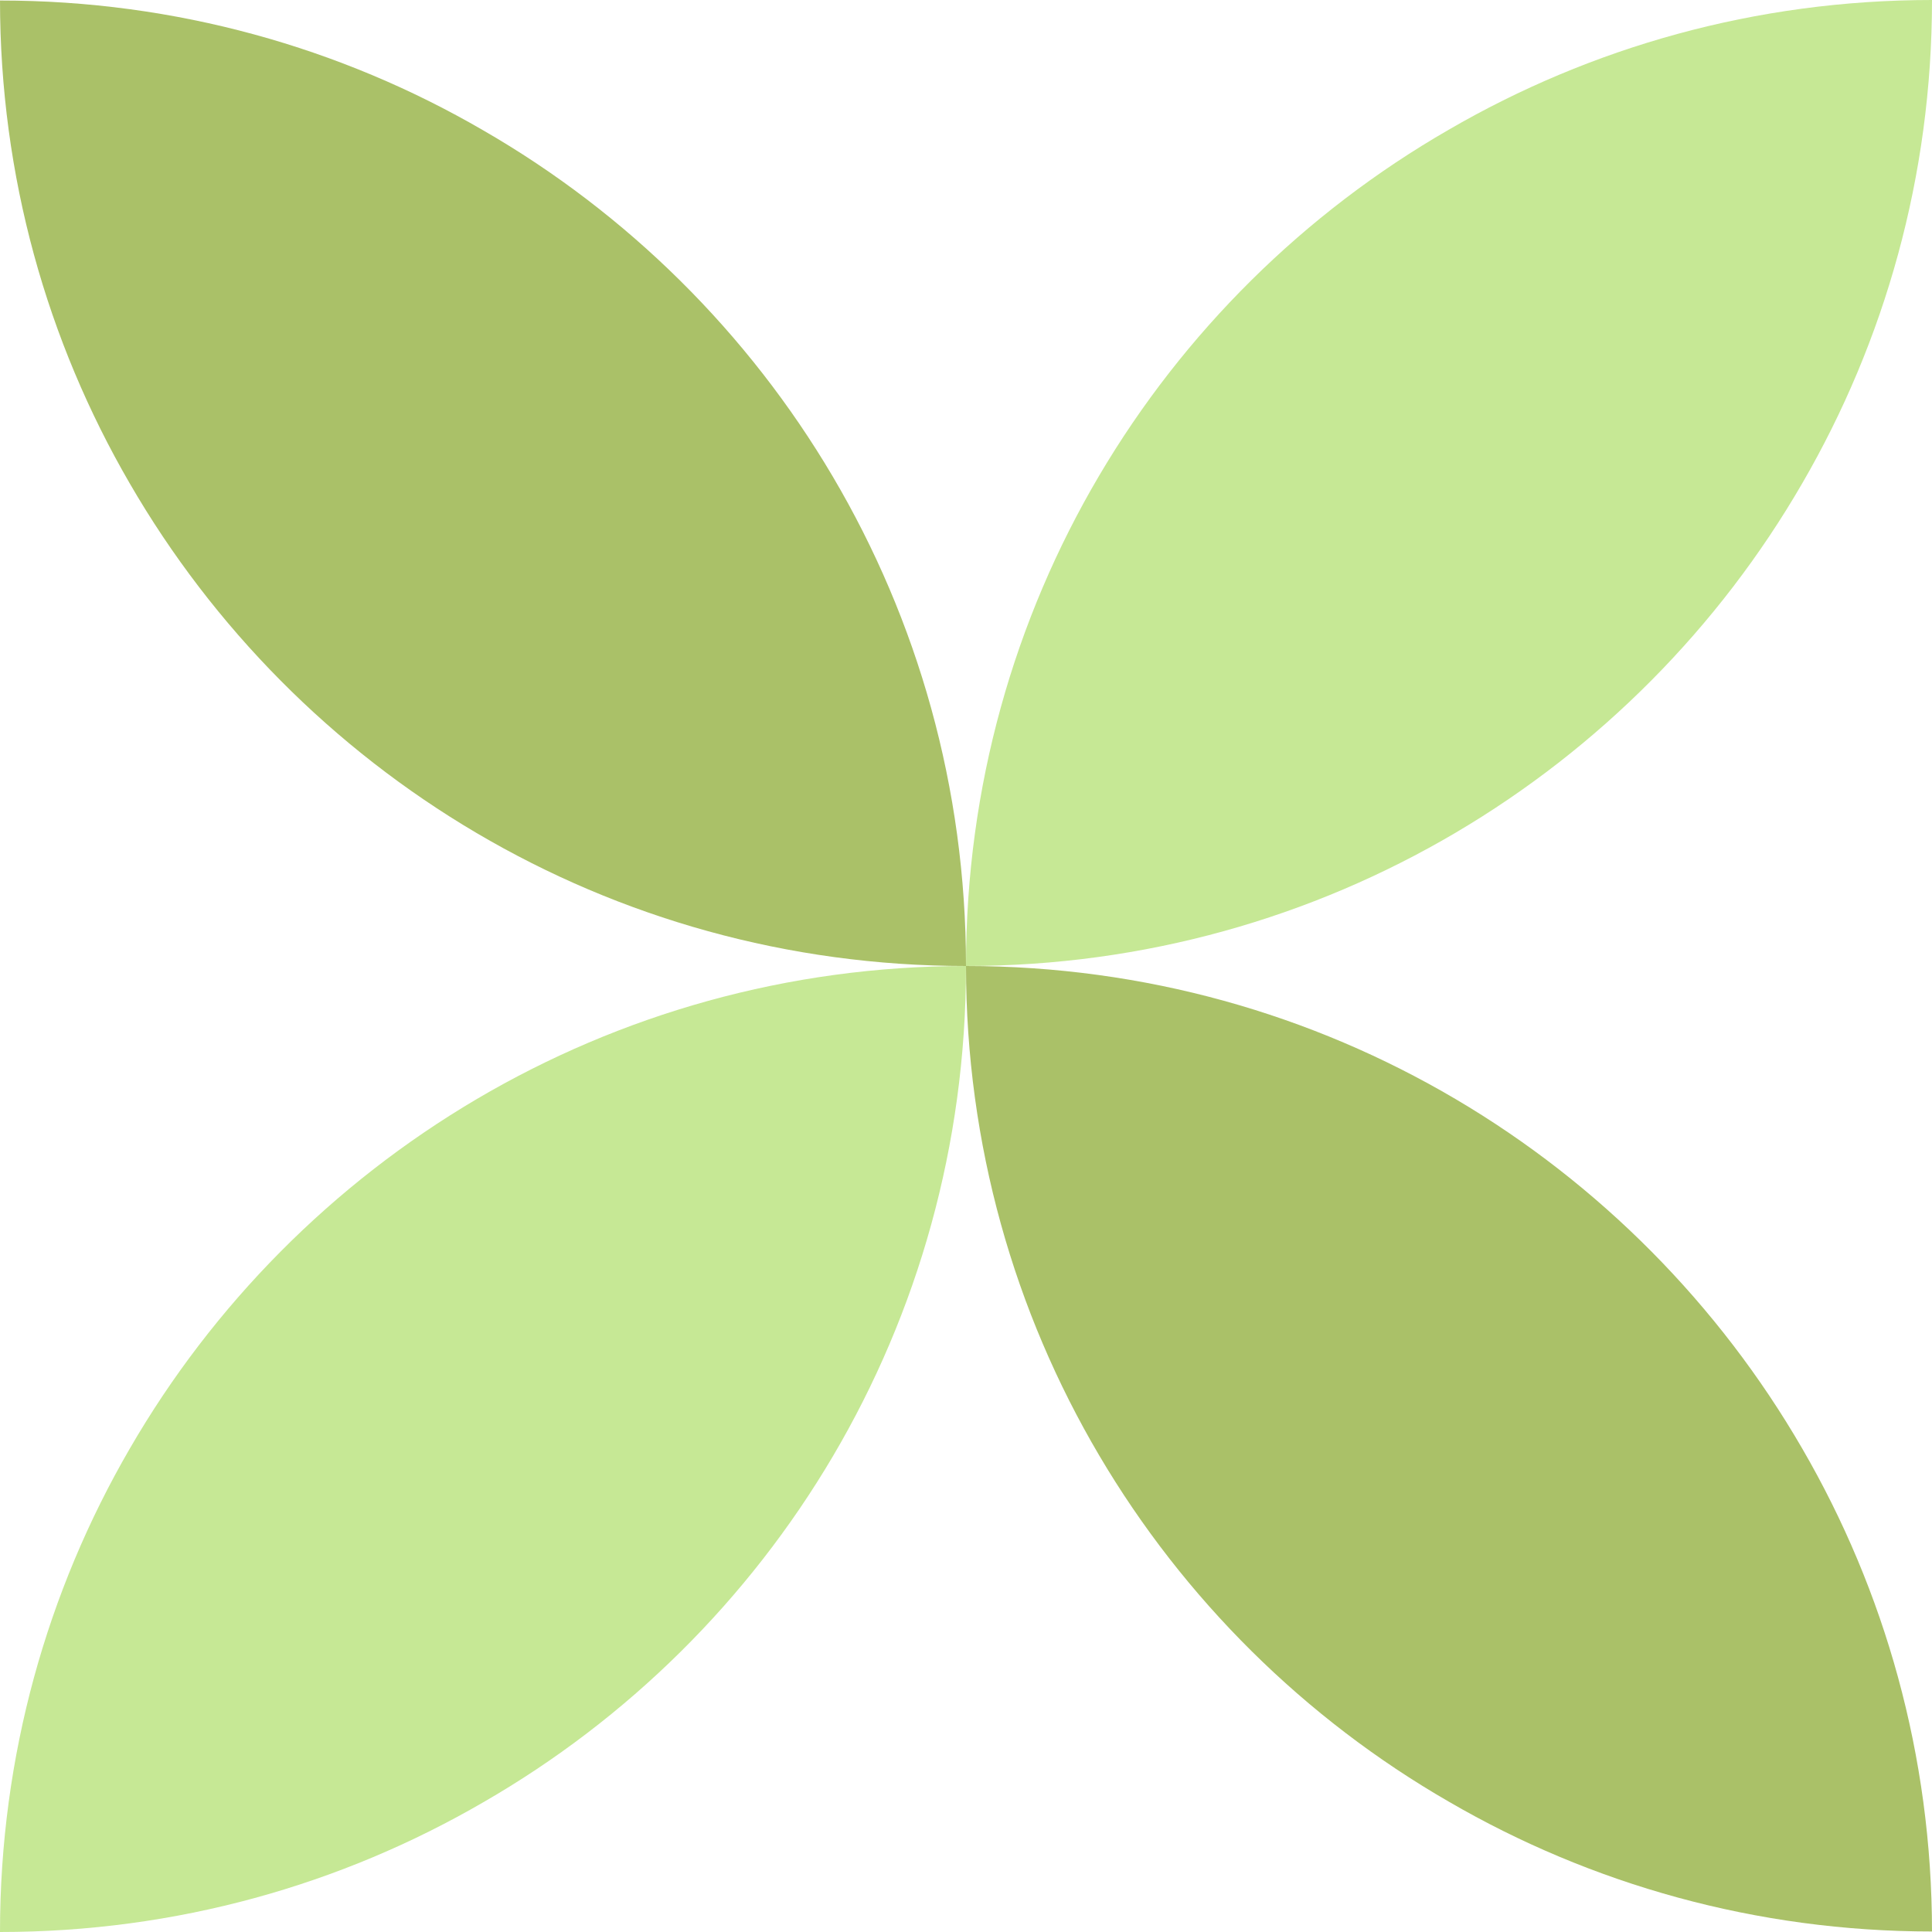 <svg width="158" height="158" viewBox="0 0 158 158" fill="none" xmlns="http://www.w3.org/2000/svg">
<path d="M79 78.958C79 49.713 94.85 24.212 118.479 10.608C130.086 3.869 143.564 -2.25844e-05 158 -2.49546e-05C158 14.394 154.131 27.914 147.392 39.521C133.747 63.108 108.204 79 79 79L79 78.958Z" fill="#C6E895"/>
<path d="M-1.058e-05 0.042C14.386 0.042 27.899 3.91 39.5 10.65C63.117 24.253 79 49.796 79 79C49.77 79 24.282 63.15 10.603 39.521C3.867 27.914 -8.21663e-06 14.435 -1.05868e-05 -1.19836e-05L-1.058e-05 0.042Z" fill="#AAC168"/>
<path d="M79 79.042C79 108.287 63.15 133.788 39.521 147.392C27.914 154.131 14.435 158 6.06457e-06 158C4.9596e-06 143.606 3.869 130.086 10.608 118.479C24.253 94.891 49.796 79 79 79L79 79.042Z" fill="#C6E895"/>
<path d="M158 157.958C143.614 157.958 130.101 154.09 118.5 147.35C94.883 133.747 79 108.204 79 79C108.23 79 133.718 94.85 147.397 118.479C154.133 130.086 158 143.565 158 158L158 157.958Z" fill="#AAC168"/>
</svg>
